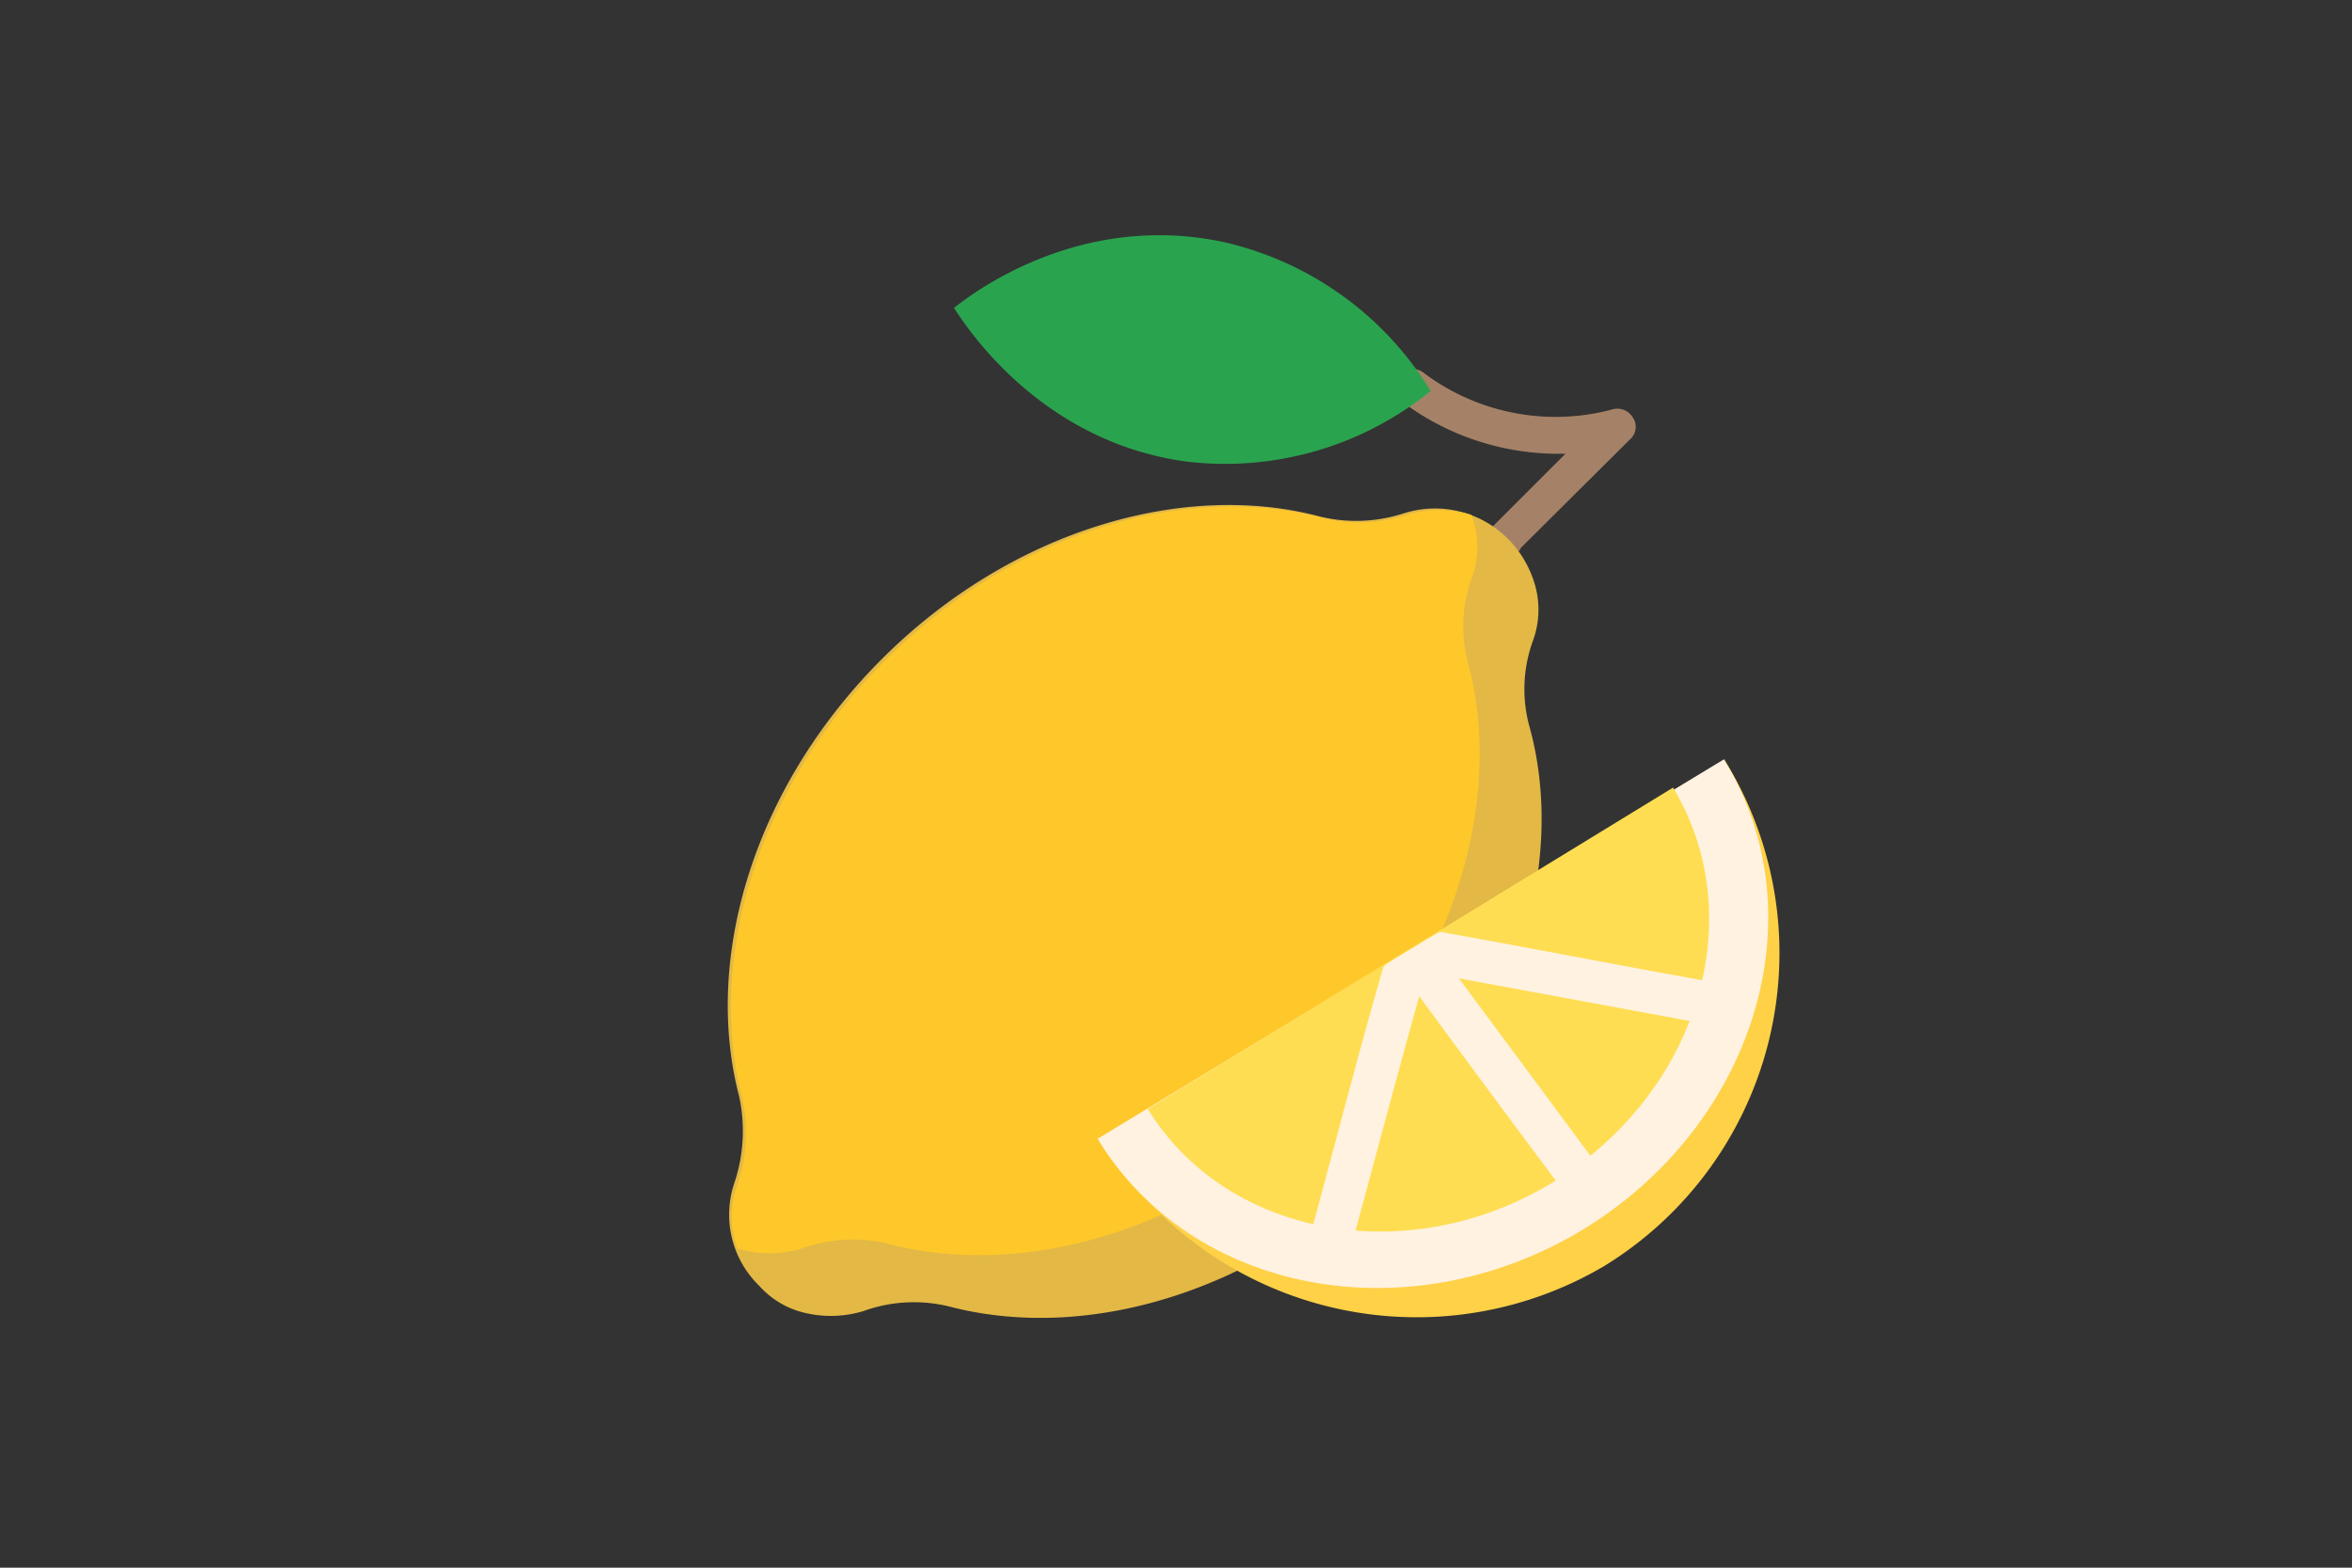 <svg id="Слой_1" data-name="Слой 1" xmlns="http://www.w3.org/2000/svg" width="150" height="100" viewBox="0 0 150 100">
  <rect x="0" y="0" width="150" height="100" fill="#333333" stroke="none"/>
  <defs>
    <style>
      .cls-1 {
        fill: #a58267;
      }

      .cls-2 {
        fill: #e3b845;
      }

      .cls-3 {
        fill: #fec82b;
      }

      .cls-4 {
        fill: #2aa34f;
      }

      .cls-5 {
        fill: #ffd147;
      }

      .cls-6 {
        fill: #fff2e1;
      }

      .cls-7 {
        fill: #ffdd52;
      }
    </style>
  </defs>
  <g>
    <g>
      <path class="cls-1" d="M95.34,35.14a1.14,1.14,0,0,1-.08-1.62l.08-.08,4.5-4.5a16.63,16.63,0,0,1-10.4-3.3,1.15,1.15,0,1,1,1.3-1.9,14,14,0,0,0,12,2.4,1.16,1.16,0,0,1,1.4.5,1.06,1.06,0,0,1-.2,1.4L97,34.94a1,1,0,0,1-1.33.5A1.07,1.07,0,0,1,95.34,35.14Z"/>
      <path class="cls-2" d="M88.44,74.24c-8.2,8.2-19.1,11.4-27.9,9.1a9.47,9.47,0,0,0-5.5.3,7.15,7.15,0,0,1-4.1,0,5.59,5.59,0,0,1-2.5-1.6,6.33,6.33,0,0,1-1.6-6.6,10.38,10.38,0,0,0,.3-5.5c-2.3-8.8.9-19.7,9.1-27.9s19.2-11.4,27.9-9.1a9.82,9.82,0,0,0,5.4-.2,6.57,6.57,0,0,1,6.6,1.6,6.82,6.82,0,0,1,1.6,2.5,5.79,5.79,0,0,1,0,4.1,9,9,0,0,0-.2,5.4C99.94,55,96.74,66,88.44,74.24Z"/>
      <path class="cls-3" d="M84.54,70.24c-8.2,8.2-19.1,11.4-27.9,9.1a9.47,9.47,0,0,0-5.5.3,7.15,7.15,0,0,1-4.1,0,5.79,5.79,0,0,1,0-4.1,10.38,10.38,0,0,0,.3-5.5c-2.3-8.8.9-19.7,9.1-27.9s19.2-11.4,27.9-9.1a9.82,9.82,0,0,0,5.4-.2,7.15,7.15,0,0,1,4.1,0,5.79,5.79,0,0,1,0,4.1,9,9,0,0,0-.2,5.4C95.94,51,92.74,62,84.54,70.24Z"/>
      <path class="cls-4" d="M60.84,19.64c.9-.7,7.8-6.2,17.2-4.2a20.89,20.89,0,0,1,13.2,9.5,20.8,20.8,0,0,1-15.6,4.5C66.14,28.14,61.44,20.54,60.84,19.64Z"/>
    </g>
    <g>
      <path class="cls-5" d="M102.34,80.74A23.42,23.42,0,0,0,110,48.5l0-.06-39.8,24.2A23.52,23.52,0,0,0,102.34,80.74Z"/>
      <path class="cls-6" d="M100.94,78.44c11-6.7,15.1-20.1,9-30L70,72.64C76,82.54,89.84,85.14,100.94,78.44Z"/>
      <path class="cls-7" d="M99,75.44c9.3-5.7,12.7-16.9,7.7-25.2l-33.5,20.5C78.24,78.94,89.84,81,99,75.44Z"/>
      <path class="cls-6" d="M99.24,75.34a17.14,17.14,0,0,0,2.2-1.6c-3.4-4.6-6.9-9.3-10.3-13.9l-2.3,1.4C92.24,65.94,95.74,70.64,99.24,75.34Z"/>
      <path class="cls-6" d="M83.74,78.14a12.32,12.32,0,0,0,2.7.4c1.7-6.3,3.4-12.7,5.2-19l-3.4,2.1C86.64,67.14,85.24,72.64,83.74,78.14Z"/>
      <path class="cls-6" d="M88.34,61.54l19.5,3.6a26,26,0,0,0,.8-2.6c-5.6-1-11.2-2.1-16.8-3.1Z"/>
    </g>
  </g>
</svg>
